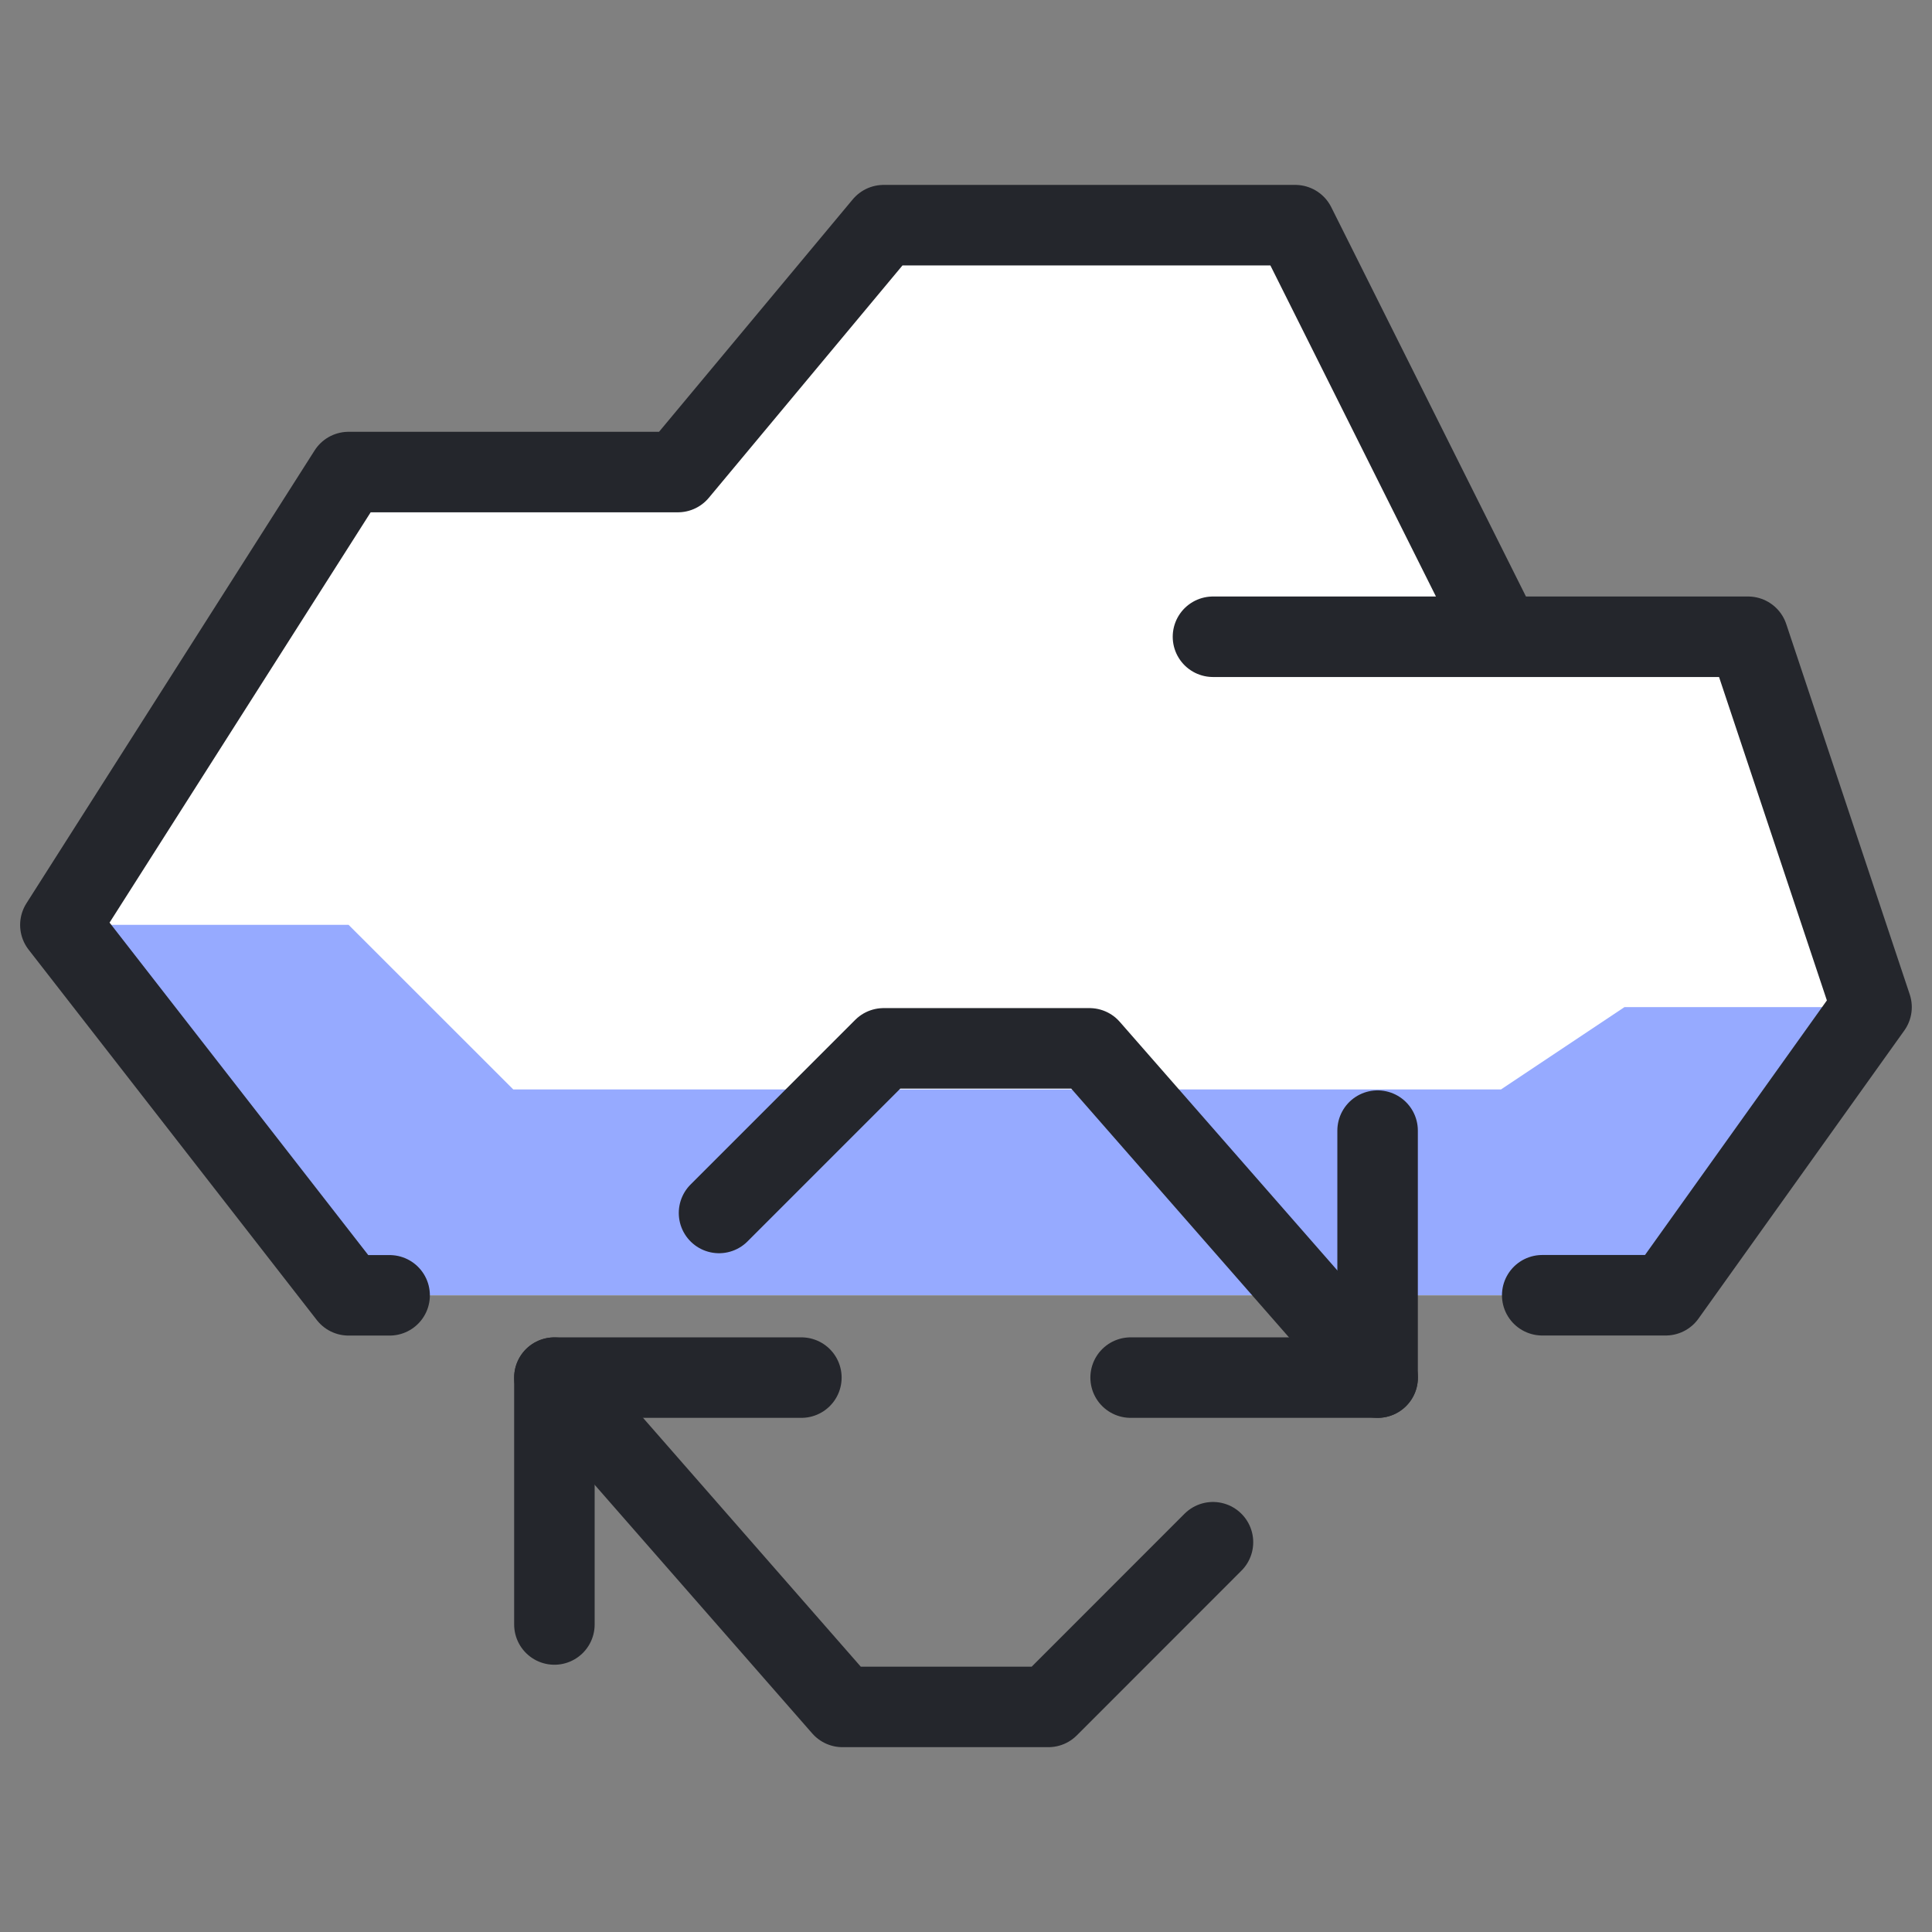 <svg width="48" height="48" viewBox="0 0 48 48" fill="none" xmlns="http://www.w3.org/2000/svg">
<rect x="0" y="0" width="48" height="48" fill="#808080" stroke="none"/>
<path d="M43.43 15.82H37.294L32.18 5.594H21.954L16.842 11.728H8.66L1.5 22.98L8.66 32.182H41.382L46.496 25.024L43.43 15.82Z" fill="white"/>
<path d="M46.498 25.021H40.36L37.292 27.067H12.752L8.66 22.977H1.502L8.662 32.179H41.384L46.498 25.021Z" fill="#96AAFF"/>
<path d="M17.864 30.136L21.954 26.046H27.068L34.228 34.226" stroke="#24262C" stroke-width="2" stroke-linecap="round" stroke-linejoin="round"/>
<path d="M34.226 28.09V34.226H28.09M30.136 38.316L26.046 42.408H20.932L13.774 34.228" stroke="#24262C" stroke-width="2" stroke-linecap="round" stroke-linejoin="round"/>
<path d="M13.774 40.36V34.226H19.91M38.316 32.18H41.384L46.498 25.022L43.43 15.82H37.294M37.294 15.82L32.18 5.594H21.954L16.842 11.728H8.66L1.5 22.98L8.66 32.182H9.68M37.294 15.82H30.136" stroke="#24262C" stroke-width="2" stroke-linecap="round" stroke-linejoin="round"/>
</svg>
